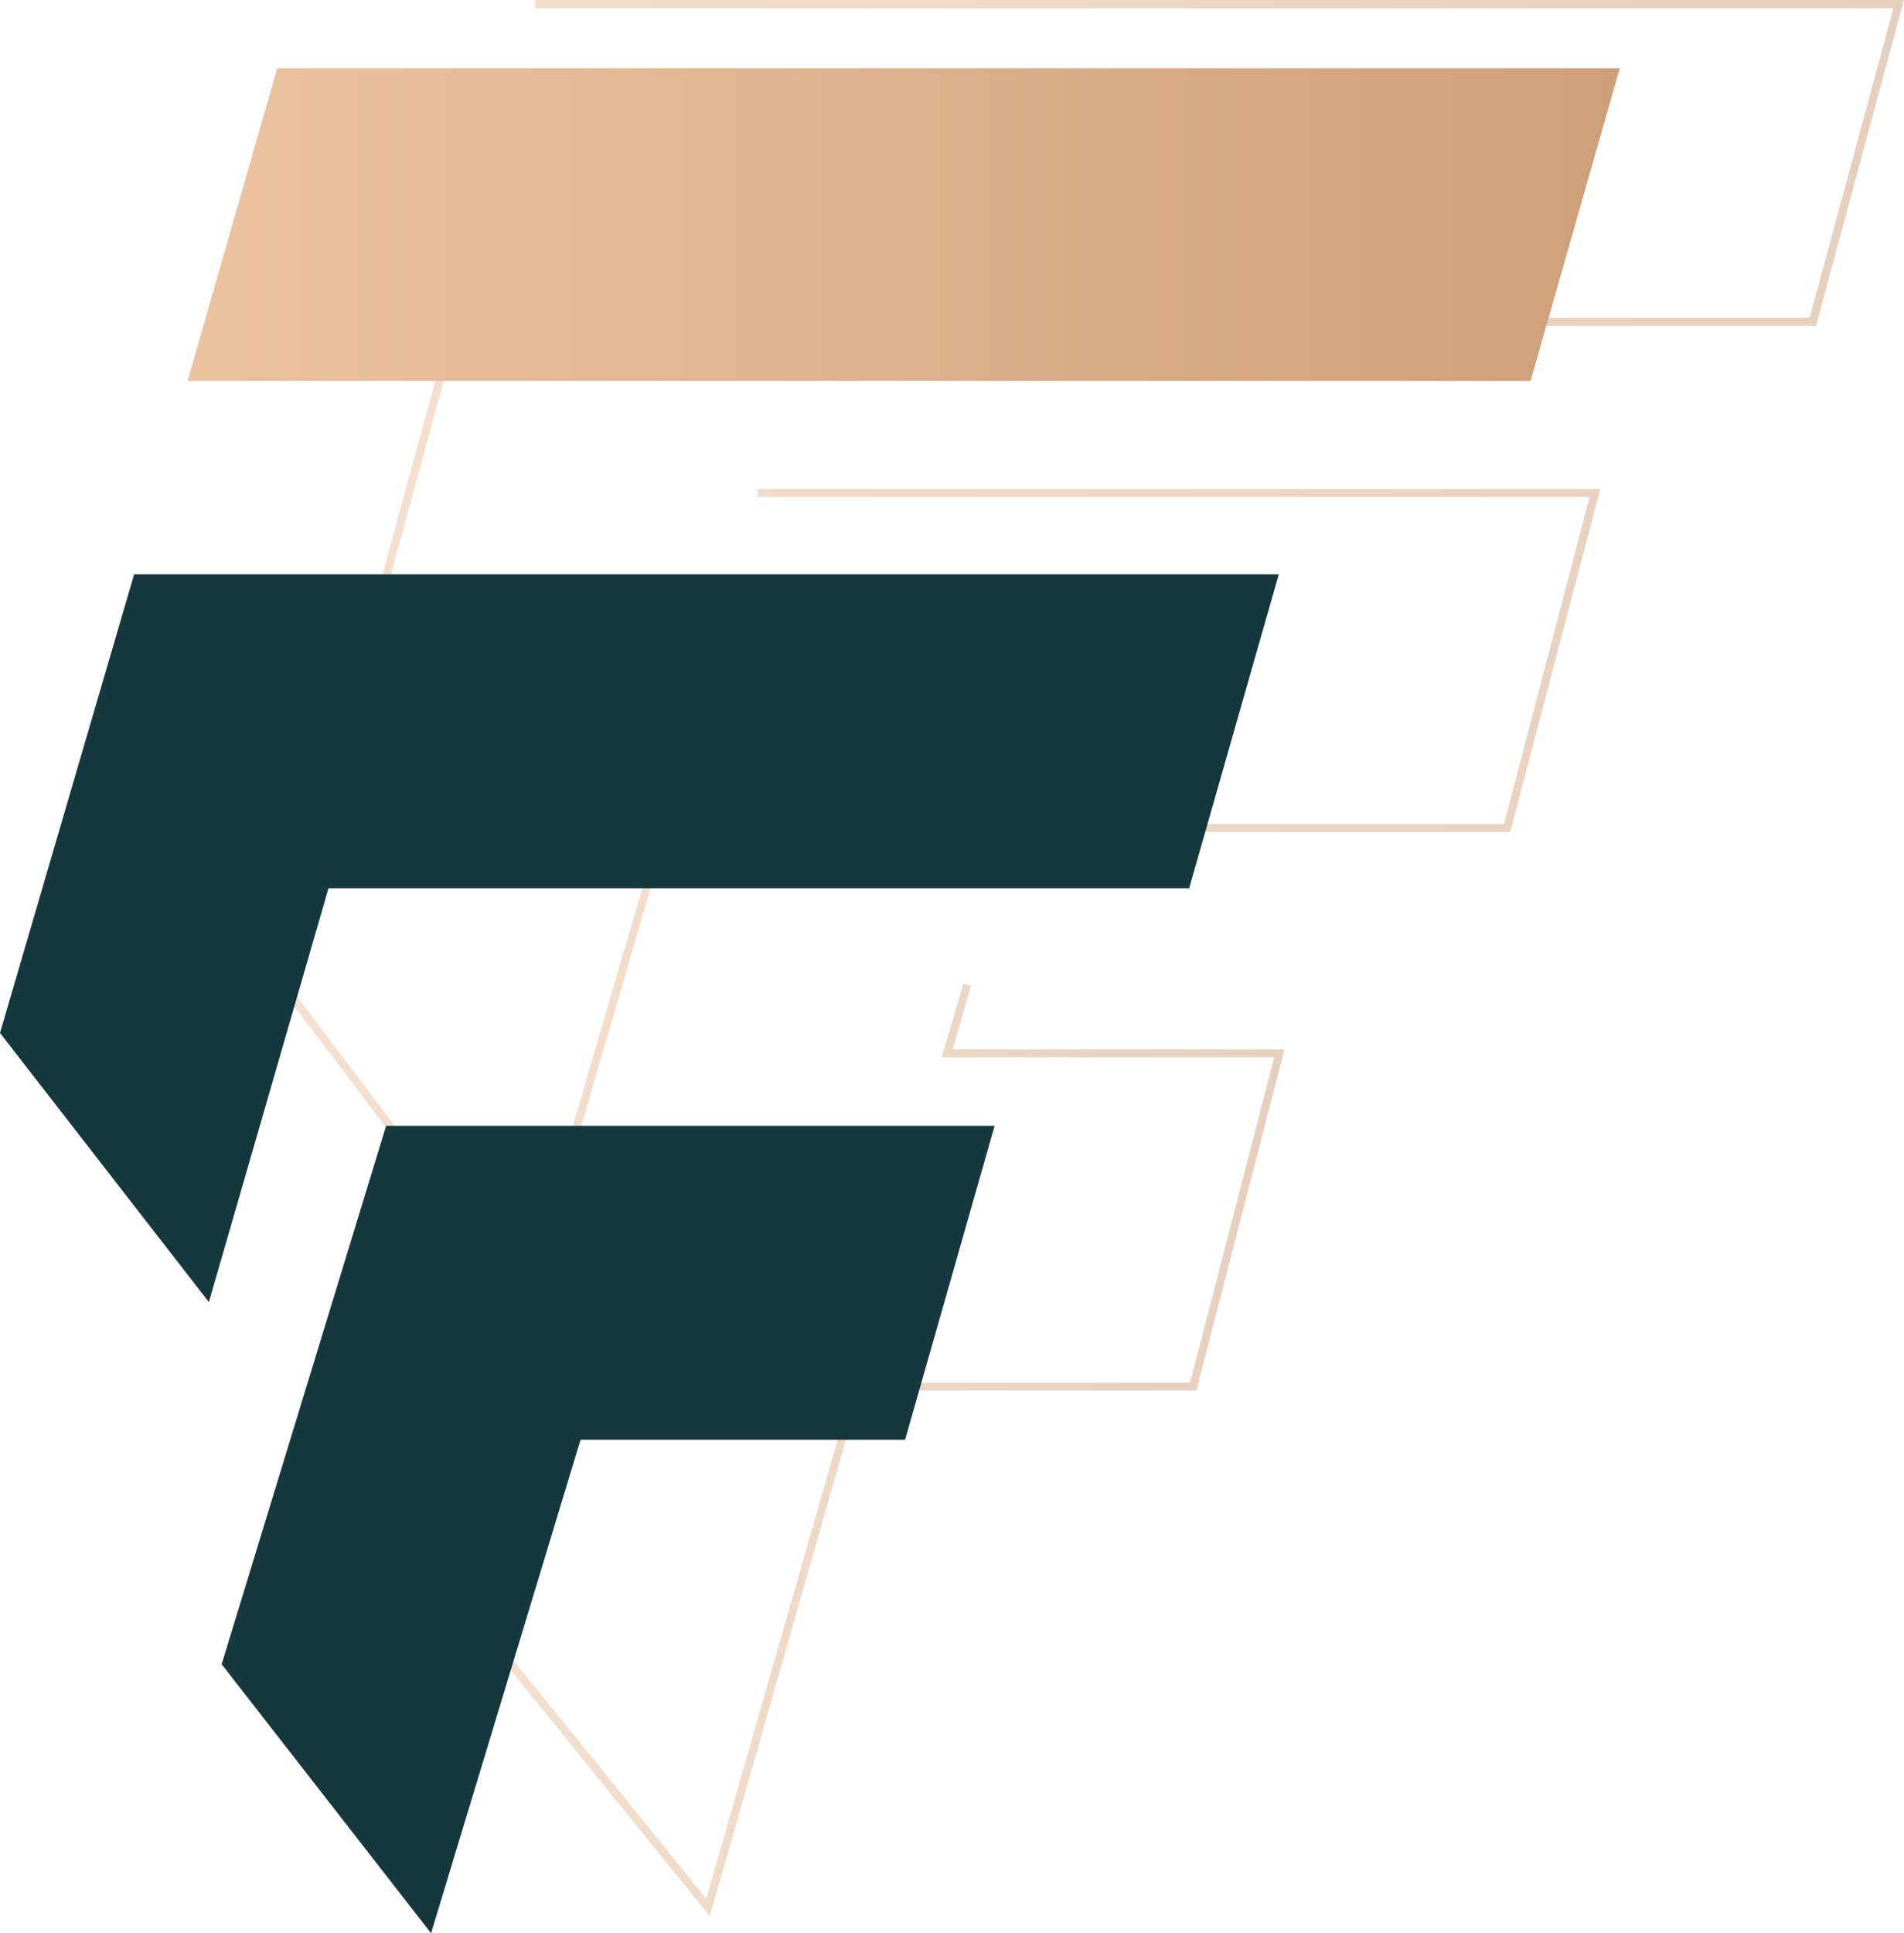 <svg width="335" height="340" viewBox="0 0 335 340" fill="none" xmlns="http://www.w3.org/2000/svg">
<path d="M92.664 231L48 172.004L48.069 171.657L79.597 55.88H318.406L333.133 1.454H94.116V0H335L319.513 57.334H80.703L49.521 171.657L92.042 227.884L116.31 144.929H264.616L279.688 87.387H133.319V86.002H281.555L265.722 146.314H117.347L92.664 231Z" fill="url(#paint0_linear_14_651)" fill-opacity="0.5"/>
<path d="M124.891 337L80 281.572L85.351 260.259L86.741 260.605L81.598 281.226L124.266 333.955L150.255 243.167H209.392L224.193 185.94H165.682L169.504 173L170.824 173.415L167.628 184.556H226L210.504 244.551H151.297L124.891 337Z" fill="url(#paint1_linear_14_651)" fill-opacity="0.5"/>
<path d="M33 67H269.298L285 12H48.772L33 67Z" fill="url(#paint2_linear_14_651)"/>
<path d="M0 181.667L36.75 229L57.79 156.233H209.22L225 101H23.6L0 181.667Z" fill="#15383E"/>
<path d="M39 292.69L75.845 340L102.143 253.207H159.249L175 198H67.935L39 292.69Z" fill="#15383E"/>
<defs>
<linearGradient id="paint0_linear_14_651" x1="335" y1="117.6" x2="48" y2="117.6" gradientUnits="userSpaceOnUse">
<stop stop-color="#CEA07A"/>
<stop offset="1" stop-color="#ECC3A1"/>
</linearGradient>
<linearGradient id="paint1_linear_14_651" x1="226" y1="256.491" x2="80" y2="256.491" gradientUnits="userSpaceOnUse">
<stop stop-color="#CEA07A"/>
<stop offset="1" stop-color="#ECC3A1"/>
</linearGradient>
<linearGradient id="paint2_linear_14_651" x1="285" y1="40" x2="33" y2="40" gradientUnits="userSpaceOnUse">
<stop stop-color="#CEA07A"/>
<stop offset="1" stop-color="#ECC3A1"/>
</linearGradient>
</defs>
</svg>
